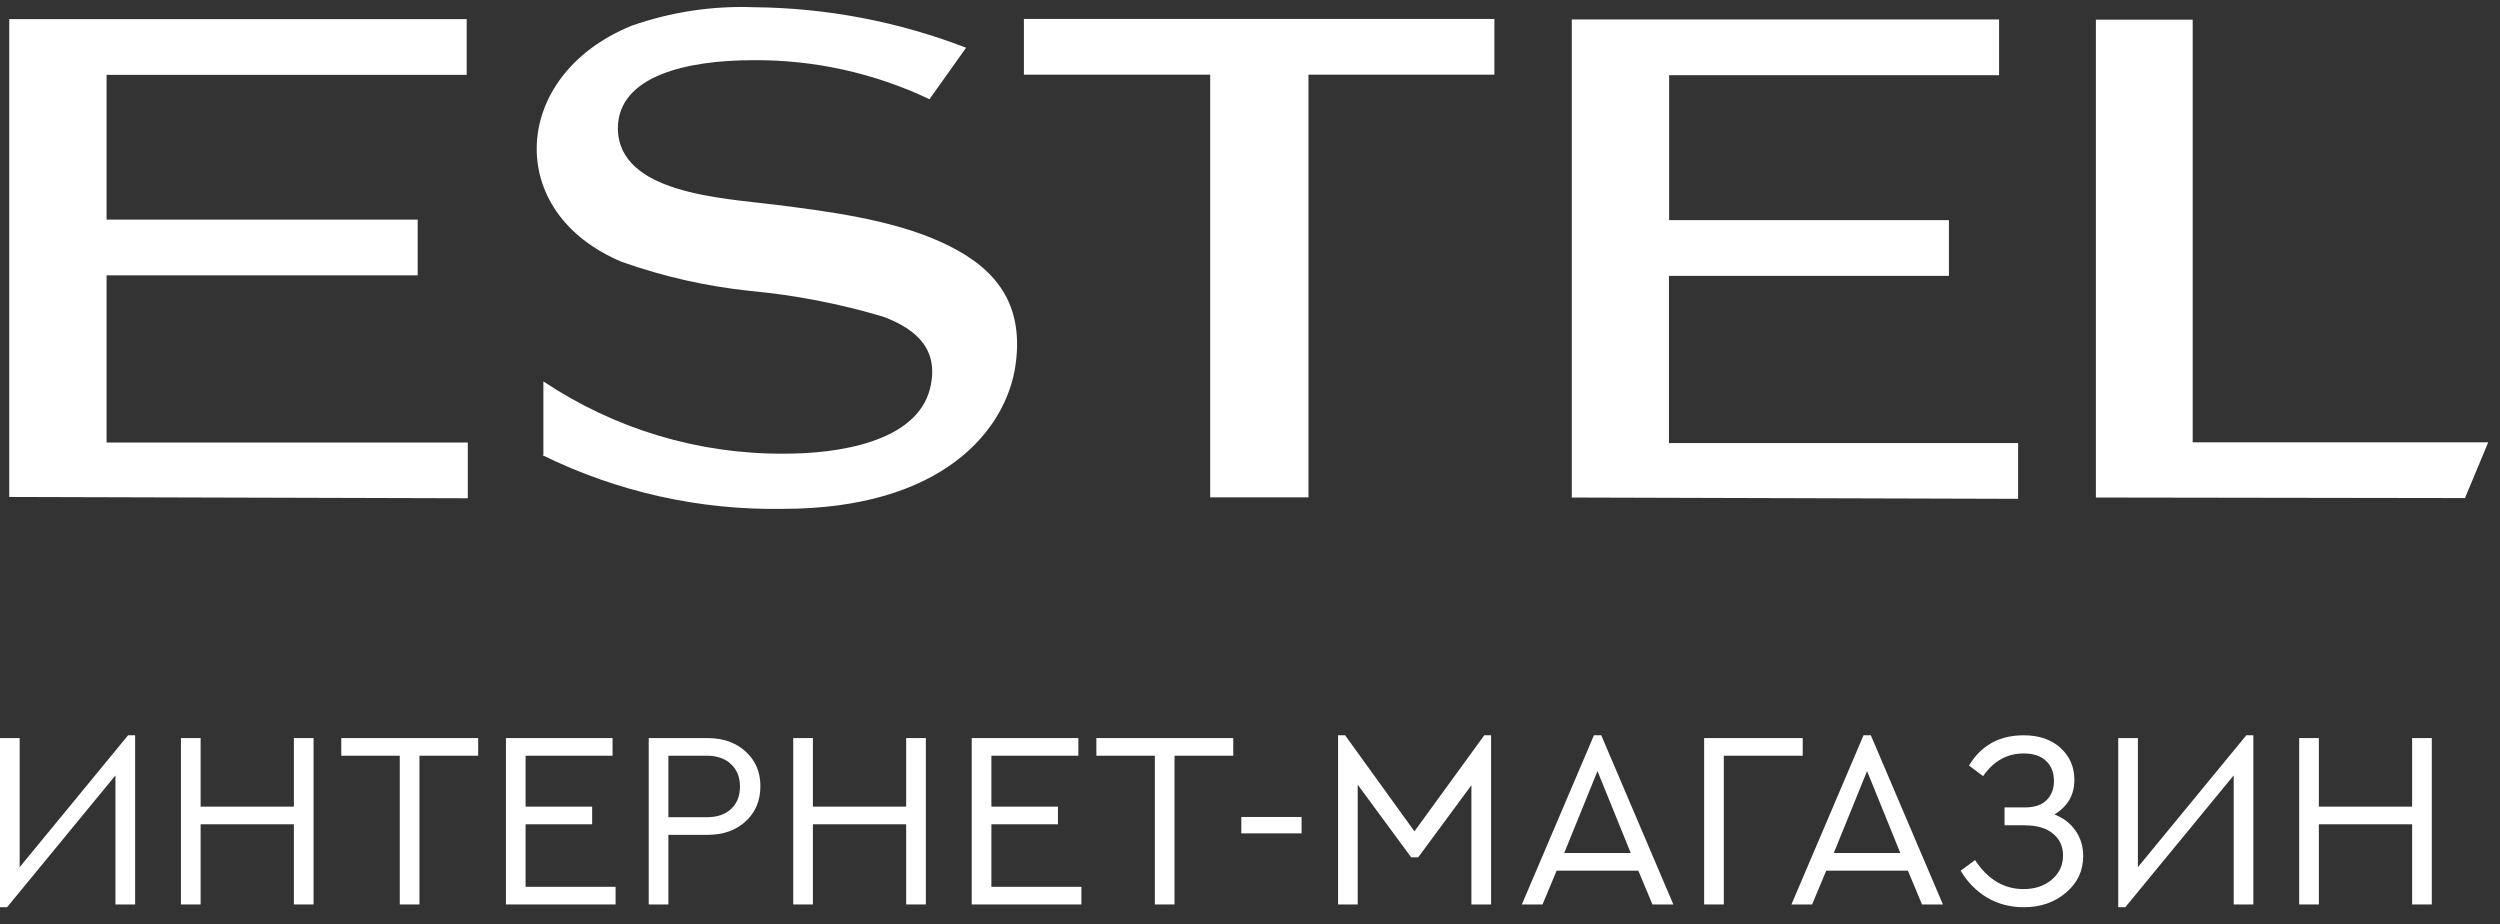 <svg width="119" height="44" viewBox="0 0 119 44" fill="none" xmlns="http://www.w3.org/2000/svg">
<rect x="0" y="0" width="119" height="44" fill="#333333" stroke="none"/>
<path d="M6.096 35H6.432V43.052H5.496V36.908L0.336 43.184H0V35.132H0.936V41.276L6.096 35Z" fill="white"/>
<path d="M8.613 43.052V35.132H9.549V38.396H13.989V35.132H14.925V43.052H13.989V39.236H9.549V43.052H8.613Z" fill="white"/>
<path d="M19.029 43.052V35.972H16.245V35.132H22.761V35.972H19.965V43.052H19.029Z" fill="white"/>
<path d="M24.082 43.052V35.132H29.158V35.972H25.018V38.396H28.186V39.236H25.018V42.212H29.302V43.052H24.082Z" fill="white"/>
<path d="M30.879 43.052V35.132H33.663C34.423 35.132 35.035 35.348 35.499 35.78C35.963 36.204 36.195 36.752 36.195 37.424C36.195 38.104 35.963 38.66 35.499 39.092C35.035 39.524 34.423 39.74 33.663 39.74H31.815V43.052H30.879ZM31.815 38.9H33.639C34.135 38.9 34.523 38.768 34.803 38.504C35.083 38.24 35.223 37.884 35.223 37.436C35.223 36.996 35.083 36.644 34.803 36.38C34.523 36.108 34.135 35.972 33.639 35.972H31.815V38.9Z" fill="white"/>
<path d="M37.758 43.052V35.132H38.694V38.396H43.134V35.132H44.07V43.052H43.134V39.236H38.694V43.052H37.758Z" fill="white"/>
<path d="M46.254 43.052V35.132H51.33V35.972H47.19V38.396H50.358V39.236H47.19V42.212H51.474V43.052H46.254Z" fill="white"/>
<path d="M54.971 43.052V35.972H52.187V35.132H58.703V35.972H55.907V43.052H54.971Z" fill="white"/>
<path d="M59.087 39.668V38.888H61.955V39.668H59.087Z" fill="white"/>
<path d="M70.651 35H70.975V43.052H70.039V37.376L67.507 40.808H67.171L64.627 37.352V43.052H63.691V35H64.027L67.327 39.572L70.651 35Z" fill="white"/>
<path d="M78.656 43.052L77.984 41.444H74.096L73.424 43.052H72.44L75.872 35H76.22L79.652 43.052H78.656ZM77.624 40.604L76.04 36.704L74.456 40.604H77.624Z" fill="white"/>
<path d="M81.117 43.052V35.132H85.809V35.972H82.053V43.052H81.117Z" fill="white"/>
<path d="M91.488 43.052L90.816 41.444H86.928L86.256 43.052H85.272L88.704 35H89.052L92.484 43.052H91.488ZM90.456 40.604L88.872 36.704L87.288 40.604H90.456Z" fill="white"/>
<path d="M99.16 40.748C99.16 41.444 98.888 42.024 98.344 42.488C97.8 42.952 97.128 43.184 96.328 43.184C95.688 43.184 95.108 43.032 94.588 42.728C94.068 42.416 93.648 41.988 93.328 41.444L94.012 40.94C94.62 41.86 95.388 42.32 96.316 42.32C96.86 42.32 97.308 42.172 97.66 41.876C98.02 41.572 98.2 41.188 98.2 40.724C98.2 40.284 98.04 39.936 97.72 39.68C97.408 39.416 96.952 39.284 96.352 39.284H95.416V38.432H96.4C96.84 38.432 97.176 38.32 97.408 38.096C97.648 37.864 97.768 37.556 97.768 37.172C97.768 36.772 97.644 36.456 97.396 36.224C97.148 35.984 96.792 35.864 96.328 35.864C95.536 35.864 94.892 36.224 94.396 36.944L93.724 36.44C94.3 35.48 95.168 35 96.328 35C97.056 35 97.64 35.2 98.08 35.6C98.52 36 98.74 36.508 98.74 37.124C98.74 37.836 98.424 38.384 97.792 38.768C98.224 38.936 98.56 39.196 98.8 39.548C99.04 39.892 99.16 40.292 99.16 40.748Z" fill="white"/>
<path d="M106.924 35H107.26V43.052H106.324V36.908L101.164 43.184H100.828V35.132H101.764V41.276L106.924 35Z" fill="white"/>
<path d="M109.441 43.052V35.132H110.377V38.396H114.817V35.132H115.753V43.052H114.817V39.236H110.377V43.052H109.441Z" fill="white"/>
<path fill-rule="evenodd" clip-rule="evenodd" d="M57.605 23.673V3.554H48.738V0.901H71.133V3.554H62.283V23.673H57.605ZM0.439 23.655V0.91H22.215V3.563H5.073V10.452H19.881V13.105H5.073V21.064H22.267V23.717L0.439 23.655ZM25.821 21.666C29.386 23.417 33.307 24.292 37.267 24.221C44.862 24.221 47.919 20.472 48.346 17.332C48.773 14.193 47.127 12.575 44.758 11.505C42.388 10.434 39.305 10.045 36.831 9.736C34.357 9.426 29.445 9.205 29.41 6.119C29.41 3.599 32.72 2.865 35.847 2.865C38.747 2.842 41.616 3.476 44.244 4.722L45.986 2.272C42.757 1.026 39.336 0.373 35.882 0.344C33.902 0.27 31.926 0.57 30.054 1.229C27.154 2.414 25.638 4.651 25.551 6.88C25.464 9.108 26.797 11.301 29.61 12.469C31.583 13.167 33.629 13.63 35.708 13.848C37.856 14.047 39.98 14.459 42.049 15.077C43.721 15.705 44.705 16.704 44.27 18.491C43.634 21.064 39.828 21.604 37.301 21.595C33.239 21.618 29.259 20.421 25.865 18.155V21.648L25.821 21.666ZM99.764 23.682V0.937H104.372V21.055H118.439L117.333 23.708L99.764 23.682ZM74.817 23.682V0.928H95.156V3.581H79.451V10.479H92.769V13.132H79.442V21.091H96.062V23.744L74.817 23.682Z" fill="white"/>
</svg>

